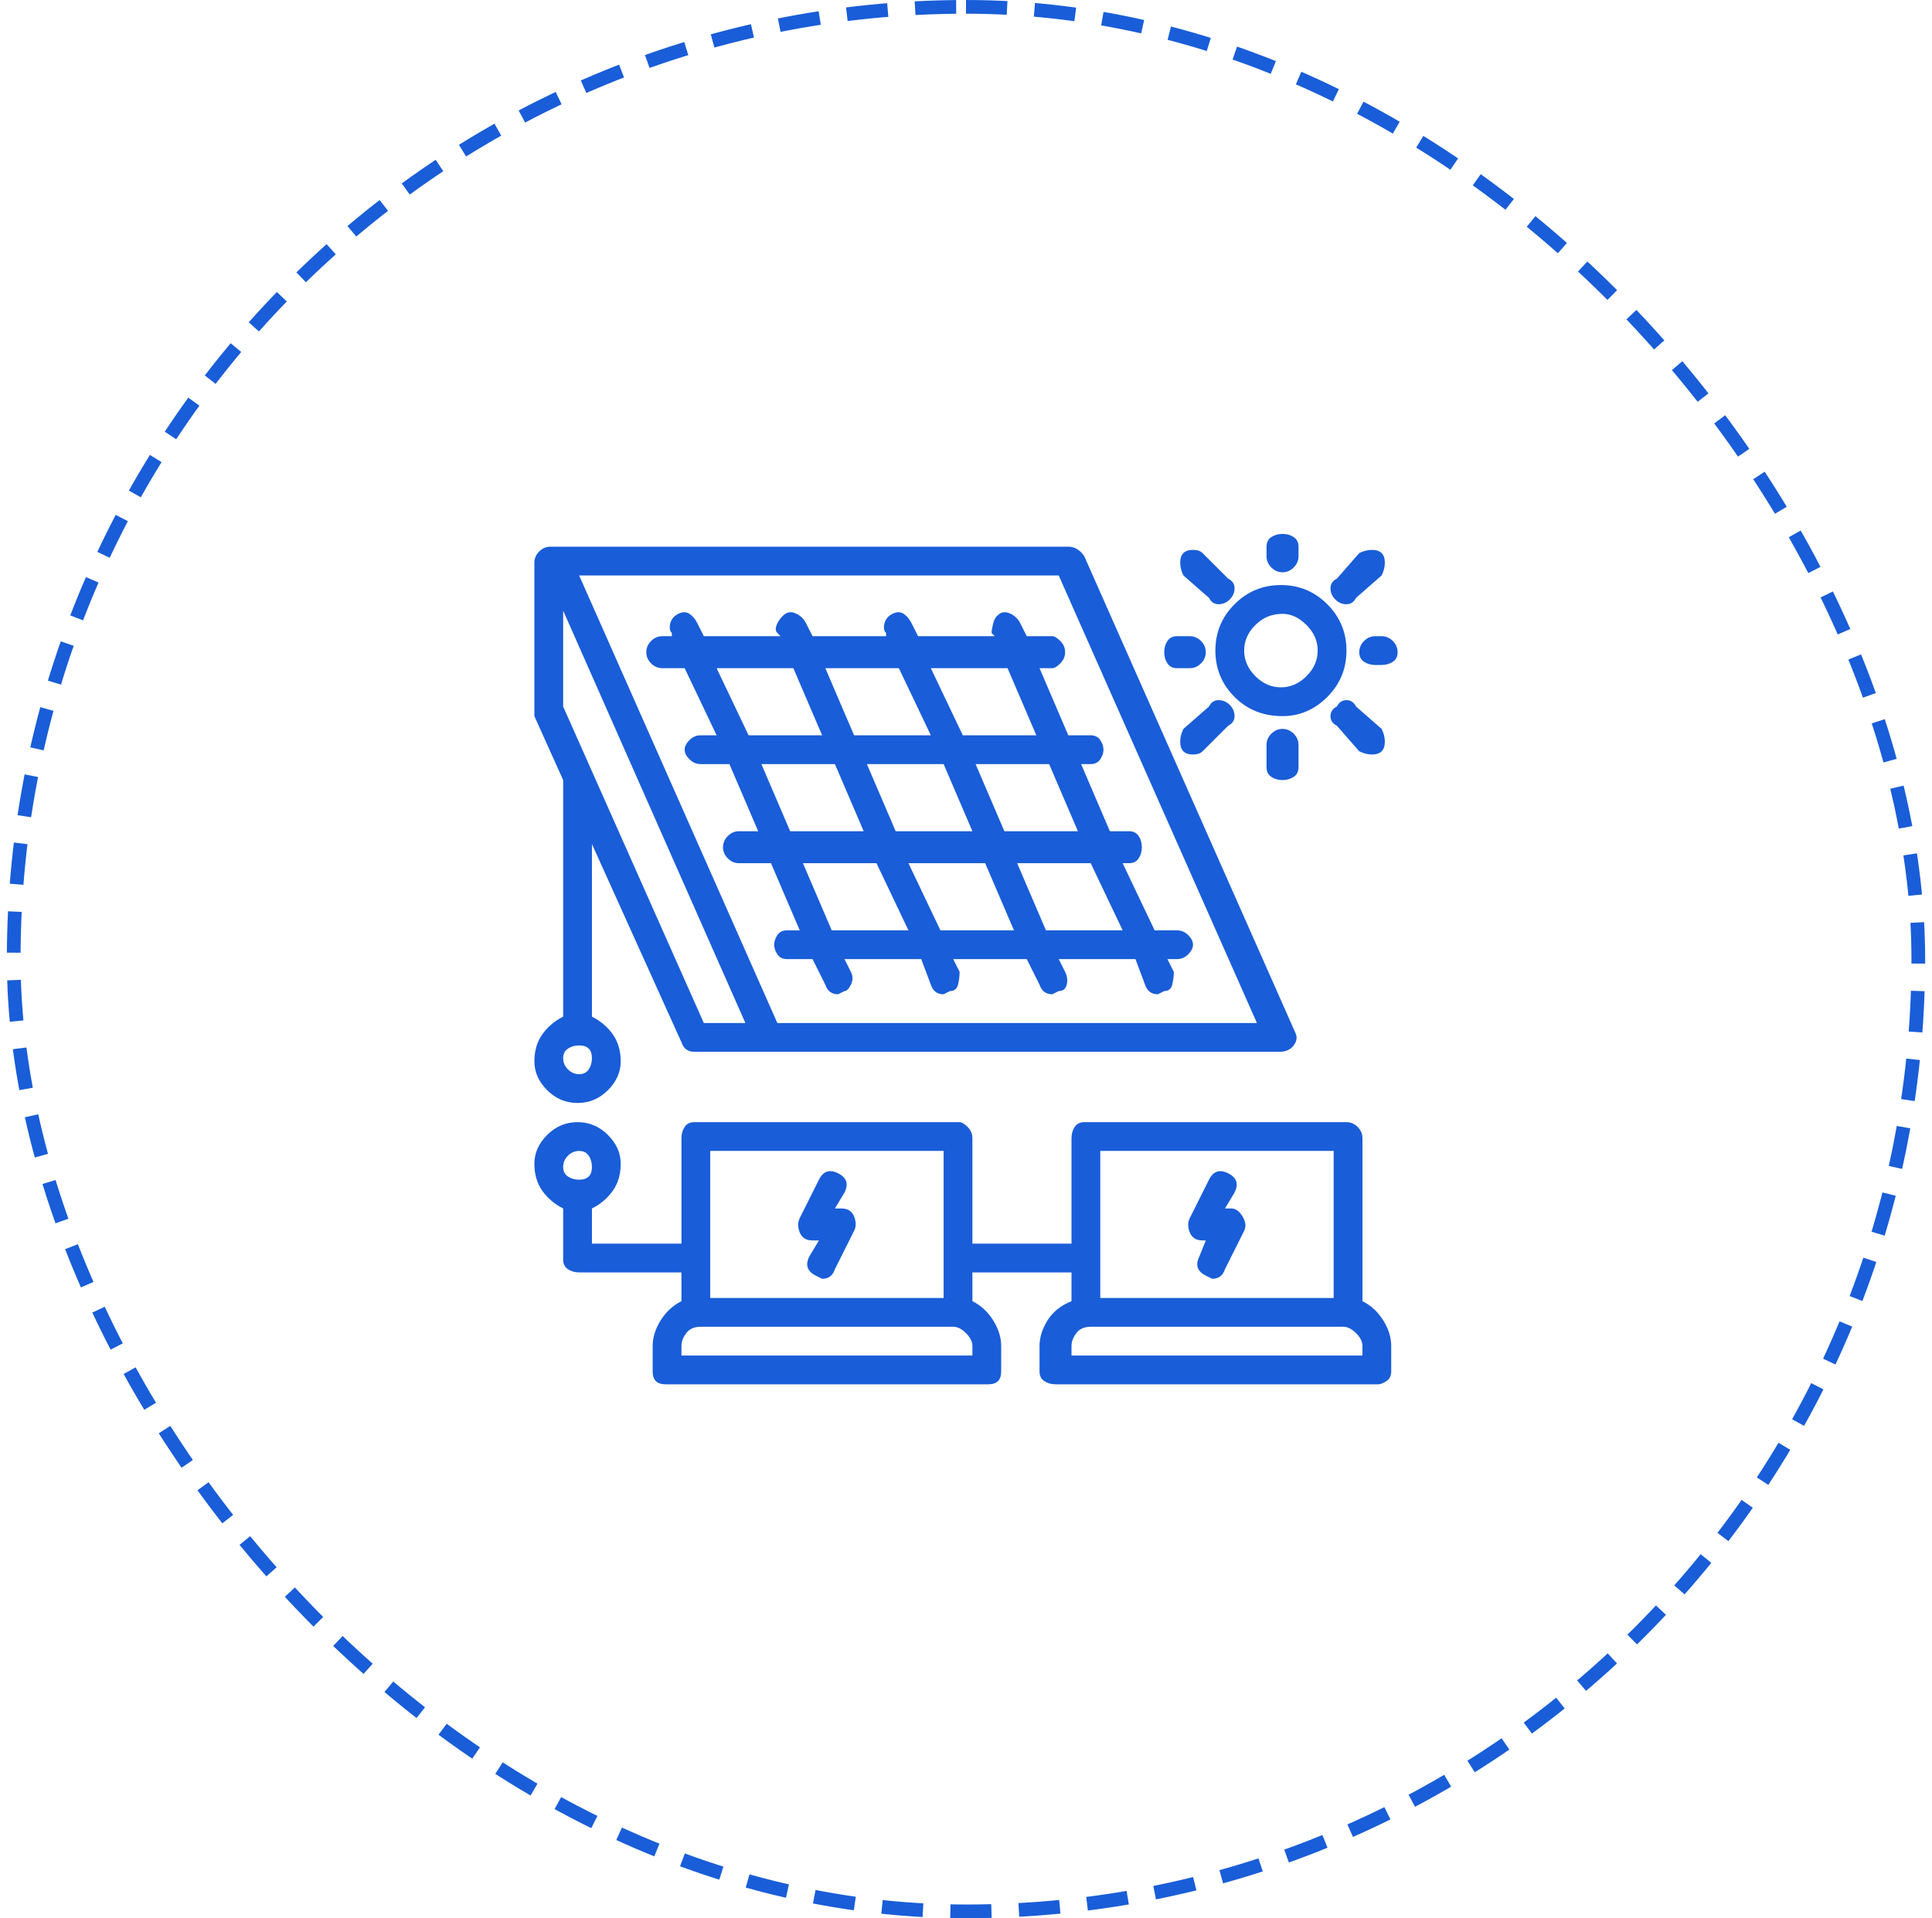 <svg width="141" height="140" viewBox="0 0 141 140" fill="none" xmlns="http://www.w3.org/2000/svg">
<rect x="1" y="0.5" width="139" height="139" rx="69.5" stroke="#195DD8" stroke-dasharray="3 2"/>
<path d="M48.333 48.767H49.967L52.3 53.666H51.133C50.822 53.666 50.55 53.783 50.317 54.017C50.083 54.25 49.967 54.483 49.967 54.717C49.967 54.95 50.083 55.183 50.317 55.416C50.55 55.65 50.822 55.767 51.133 55.767H53.233L55.333 60.666H53.933C53.622 60.666 53.35 60.783 53.117 61.017C52.883 61.25 52.767 61.522 52.767 61.833C52.767 62.144 52.883 62.416 53.117 62.65C53.35 62.883 53.622 63 53.933 63H56.267L58.367 67.9H57.433C57.122 67.9 56.889 68.016 56.733 68.25C56.578 68.483 56.5 68.716 56.5 68.95C56.5 69.183 56.578 69.416 56.733 69.65C56.889 69.883 57.122 70 57.433 70H59.3L60.233 71.867C60.389 72.333 60.7 72.567 61.167 72.567L61.633 72.333C61.789 72.333 61.944 72.178 62.1 71.867C62.256 71.555 62.256 71.244 62.1 70.933L61.633 70H67.233L67.933 71.867C68.089 72.333 68.4 72.567 68.867 72.567L69.333 72.333C69.644 72.333 69.839 72.178 69.917 71.867C69.994 71.555 70.033 71.244 70.033 70.933L69.567 70H74.933L75.867 71.867C76.022 72.333 76.333 72.567 76.8 72.567L77.267 72.333C77.578 72.333 77.772 72.178 77.85 71.867C77.928 71.555 77.889 71.244 77.733 70.933L77.267 70H82.867L83.567 71.867C83.722 72.333 84.033 72.567 84.5 72.567L84.967 72.333C85.278 72.333 85.472 72.178 85.55 71.867C85.628 71.555 85.667 71.244 85.667 70.933L85.2 70H85.9C86.211 70 86.483 69.883 86.717 69.65C86.95 69.416 87.067 69.183 87.067 68.95C87.067 68.716 86.95 68.483 86.717 68.25C86.483 68.016 86.211 67.9 85.9 67.9H84.267L81.933 63H82.4C82.711 63 82.944 62.883 83.1 62.65C83.256 62.416 83.333 62.144 83.333 61.833C83.333 61.522 83.256 61.25 83.1 61.017C82.944 60.783 82.711 60.666 82.4 60.666H81L78.9 55.767H79.6C79.911 55.767 80.144 55.65 80.3 55.416C80.456 55.183 80.533 54.95 80.533 54.717C80.533 54.483 80.456 54.25 80.3 54.017C80.144 53.783 79.911 53.666 79.6 53.666H77.967L75.867 48.767H76.8C76.956 48.767 77.15 48.65 77.383 48.416C77.617 48.183 77.733 47.911 77.733 47.6C77.733 47.289 77.617 47.017 77.383 46.783C77.15 46.55 76.956 46.433 76.8 46.433H74.933L74.467 45.5C74.311 45.189 74.078 44.955 73.767 44.8C73.456 44.644 73.183 44.644 72.95 44.8C72.717 44.955 72.561 45.189 72.483 45.5C72.406 45.811 72.367 46.044 72.367 46.2L72.6 46.433H67L66.533 45.5C66.378 45.189 66.183 44.955 65.95 44.8C65.717 44.644 65.444 44.644 65.133 44.8C64.822 44.955 64.628 45.189 64.55 45.5C64.472 45.811 64.511 46.044 64.667 46.2V46.433H59.3L58.833 45.5C58.678 45.189 58.444 44.955 58.133 44.8C57.822 44.644 57.55 44.644 57.317 44.8C57.083 44.955 56.889 45.189 56.733 45.5C56.578 45.811 56.578 46.044 56.733 46.2L56.967 46.433H51.367L50.9 45.5C50.744 45.189 50.55 44.955 50.317 44.8C50.083 44.644 49.811 44.644 49.5 44.8C49.189 44.955 48.994 45.189 48.917 45.5C48.839 45.811 48.878 46.044 49.033 46.2V46.433H48.333C48.022 46.433 47.75 46.55 47.517 46.783C47.283 47.017 47.167 47.289 47.167 47.6C47.167 47.911 47.283 48.183 47.517 48.416C47.75 48.65 48.022 48.767 48.333 48.767ZM55.567 55.767H60.933L63.033 60.666H57.667L55.567 55.767ZM63.267 55.767H68.867L70.967 60.666H65.367L63.267 55.767ZM60.7 67.9L58.6 63H63.967L66.3 67.9H60.7ZM68.633 67.9L66.3 63H71.9L74 67.9H68.633ZM81.933 67.9H76.333L74.233 63H79.6L81.933 67.9ZM78.667 60.666H73.3L71.2 55.767H76.567L78.667 60.666ZM73.533 48.767L75.633 53.666H70.267L67.933 48.767H73.533ZM65.6 48.767L67.933 53.666H62.333L60.233 48.767H65.6ZM57.9 48.767L60 53.666H54.633L52.3 48.767H57.9ZM93.6 52.267C94.844 52.267 95.933 51.8 96.867 50.867C97.8 49.933 98.267 48.805 98.267 47.483C98.267 46.161 97.8 45.033 96.867 44.1C95.933 43.166 94.806 42.7 93.483 42.7C92.161 42.7 91.033 43.166 90.1 44.1C89.167 45.033 88.7 46.161 88.7 47.483C88.7 48.805 89.167 49.933 90.1 50.867C91.033 51.8 92.2 52.267 93.6 52.267ZM93.6 44.8C94.222 44.8 94.806 45.072 95.35 45.617C95.894 46.161 96.167 46.783 96.167 47.483C96.167 48.183 95.894 48.805 95.35 49.35C94.806 49.894 94.183 50.166 93.483 50.166C92.783 50.166 92.161 49.894 91.617 49.35C91.072 48.805 90.8 48.183 90.8 47.483C90.8 46.783 91.072 46.161 91.617 45.617C92.161 45.072 92.822 44.8 93.6 44.8ZM100.833 46.433H100.367C100.056 46.433 99.783 46.55 99.55 46.783C99.317 47.017 99.2 47.289 99.2 47.6C99.2 47.911 99.317 48.144 99.55 48.3C99.783 48.455 100.056 48.533 100.367 48.533H100.833C101.144 48.533 101.417 48.455 101.65 48.3C101.883 48.144 102 47.911 102 47.6C102 47.289 101.883 47.017 101.65 46.783C101.417 46.55 101.144 46.433 100.833 46.433ZM85.9 48.767H86.833C87.144 48.767 87.417 48.65 87.65 48.416C87.883 48.183 88 47.911 88 47.6C88 47.289 87.883 47.017 87.65 46.783C87.417 46.55 87.144 46.433 86.833 46.433H85.9C85.589 46.433 85.356 46.55 85.2 46.783C85.044 47.017 84.967 47.289 84.967 47.6C84.967 47.911 85.044 48.183 85.2 48.416C85.356 48.65 85.589 48.767 85.9 48.767ZM92.433 54.367V56C92.433 56.311 92.55 56.544 92.783 56.7C93.017 56.855 93.289 56.933 93.6 56.933C93.911 56.933 94.183 56.855 94.417 56.7C94.65 56.544 94.767 56.311 94.767 56V54.367C94.767 54.055 94.65 53.783 94.417 53.55C94.183 53.316 93.911 53.2 93.6 53.2C93.289 53.2 93.017 53.316 92.783 53.55C92.55 53.783 92.433 54.055 92.433 54.367ZM93.6 41.767C93.911 41.767 94.183 41.65 94.417 41.416C94.65 41.183 94.767 40.911 94.767 40.6V39.9C94.767 39.589 94.65 39.355 94.417 39.2C94.183 39.044 93.911 38.967 93.6 38.967C93.289 38.967 93.017 39.044 92.783 39.2C92.55 39.355 92.433 39.589 92.433 39.9V40.6C92.433 40.911 92.55 41.183 92.783 41.416C93.017 41.65 93.289 41.767 93.6 41.767ZM98.267 44.1C98.578 44.1 98.811 43.944 98.967 43.633L100.833 42C100.989 41.689 101.067 41.378 101.067 41.066C101.067 40.755 100.989 40.522 100.833 40.367C100.678 40.211 100.444 40.133 100.133 40.133C99.822 40.133 99.511 40.211 99.2 40.367L97.567 42.233C97.256 42.389 97.1 42.622 97.1 42.933C97.1 43.244 97.217 43.517 97.45 43.75C97.683 43.983 97.956 44.1 98.267 44.1ZM88.233 51.566L86.367 53.2C86.211 53.511 86.133 53.822 86.133 54.133C86.133 54.444 86.211 54.678 86.367 54.833C86.522 54.989 86.756 55.066 87.067 55.066C87.378 55.066 87.611 54.989 87.767 54.833L89.633 52.967C89.944 52.811 90.1 52.578 90.1 52.267C90.1 51.955 89.983 51.683 89.75 51.45C89.517 51.217 89.244 51.1 88.933 51.1C88.622 51.1 88.389 51.255 88.233 51.566ZM97.567 51.566C97.256 51.722 97.1 51.955 97.1 52.267C97.1 52.578 97.256 52.811 97.567 52.967L99.2 54.833C99.511 54.989 99.822 55.066 100.133 55.066C100.444 55.066 100.678 54.989 100.833 54.833C100.989 54.678 101.067 54.444 101.067 54.133C101.067 53.822 100.989 53.511 100.833 53.2L98.967 51.566C98.811 51.255 98.578 51.1 98.267 51.1C97.956 51.1 97.722 51.255 97.567 51.566ZM88.233 43.633C88.389 43.944 88.622 44.1 88.933 44.1C89.244 44.1 89.517 43.983 89.75 43.75C89.983 43.517 90.1 43.244 90.1 42.933C90.1 42.622 89.944 42.389 89.633 42.233L87.767 40.367C87.611 40.211 87.378 40.133 87.067 40.133C86.756 40.133 86.522 40.211 86.367 40.367C86.211 40.522 86.133 40.755 86.133 41.066C86.133 41.378 86.211 41.689 86.367 42L88.233 43.633ZM99.433 94.966V83.067C99.433 82.755 99.317 82.483 99.083 82.25C98.85 82.016 98.578 81.9 98.267 81.9H79.133C78.822 81.9 78.589 82.016 78.433 82.25C78.278 82.483 78.2 82.755 78.2 83.067V90.766H70.967V83.067C70.967 82.755 70.85 82.483 70.617 82.25C70.383 82.016 70.189 81.9 70.033 81.9H50.667C50.356 81.9 50.122 82.016 49.967 82.25C49.811 82.483 49.733 82.755 49.733 83.067V90.766H43.2V88.2C43.822 87.889 44.328 87.461 44.717 86.916C45.106 86.372 45.3 85.711 45.3 84.933C45.3 84.155 44.989 83.455 44.367 82.833C43.744 82.211 43.006 81.9 42.15 81.9C41.294 81.9 40.556 82.211 39.933 82.833C39.311 83.455 39 84.155 39 84.933C39 85.711 39.194 86.372 39.583 86.916C39.972 87.461 40.478 87.889 41.1 88.2V91.933C41.1 92.244 41.217 92.478 41.45 92.633C41.683 92.789 41.956 92.867 42.267 92.867H49.733V94.966C49.111 95.278 48.606 95.744 48.217 96.367C47.828 96.989 47.633 97.611 47.633 98.233V100.1C47.633 100.411 47.711 100.644 47.867 100.8C48.022 100.955 48.256 101.033 48.567 101.033H72.133C72.444 101.033 72.678 100.955 72.833 100.8C72.989 100.644 73.067 100.411 73.067 100.1V98.233C73.067 97.611 72.872 96.989 72.483 96.367C72.094 95.744 71.589 95.278 70.967 94.966V92.867H78.2V94.966C77.422 95.278 76.839 95.744 76.45 96.367C76.061 96.989 75.867 97.611 75.867 98.233V100.1C75.867 100.411 75.983 100.644 76.217 100.8C76.45 100.955 76.722 101.033 77.033 101.033H100.6C100.756 101.033 100.95 100.955 101.183 100.8C101.417 100.644 101.533 100.411 101.533 100.1V98.233C101.533 97.611 101.339 96.989 100.95 96.367C100.561 95.744 100.056 95.278 99.433 94.966ZM42.267 84C42.578 84 42.811 84.117 42.967 84.35C43.122 84.583 43.2 84.855 43.2 85.166C43.2 85.478 43.122 85.711 42.967 85.867C42.811 86.022 42.578 86.1 42.267 86.1C41.956 86.1 41.683 86.022 41.45 85.867C41.217 85.711 41.1 85.478 41.1 85.166C41.1 84.855 41.217 84.583 41.45 84.35C41.683 84.117 41.956 84 42.267 84ZM51.833 84H68.867V94.733H51.833V84ZM70.967 98.933H49.733V98.233C49.733 97.922 49.85 97.611 50.083 97.3C50.317 96.989 50.667 96.833 51.133 96.833H69.567C69.878 96.833 70.189 96.989 70.5 97.3C70.811 97.611 70.967 97.922 70.967 98.233V98.933ZM80.3 84H97.333V94.733H80.3V84ZM99.433 98.933H78.2V98.233C78.2 97.922 78.317 97.611 78.55 97.3C78.783 96.989 79.133 96.833 79.6 96.833H98.033C98.344 96.833 98.656 96.989 98.967 97.3C99.278 97.611 99.433 97.922 99.433 98.233V98.933ZM41.1 74.2C40.478 74.511 39.972 74.939 39.583 75.483C39.194 76.028 39 76.689 39 77.466C39 78.244 39.311 78.944 39.933 79.567C40.556 80.189 41.294 80.5 42.15 80.5C43.006 80.5 43.744 80.189 44.367 79.567C44.989 78.944 45.3 78.244 45.3 77.466C45.3 76.689 45.106 76.028 44.717 75.483C44.328 74.939 43.822 74.511 43.2 74.2V61.6L49.733 76.067C49.889 76.533 50.2 76.766 50.667 76.766H93.367C93.833 76.766 94.183 76.611 94.417 76.3C94.65 75.989 94.689 75.678 94.533 75.367L79.133 40.6C78.822 40.133 78.433 39.9 77.967 39.9H40.167C39.856 39.9 39.583 40.017 39.35 40.25C39.117 40.483 39 40.755 39 41.066V51.8V52.267L41.1 56.933V74.2ZM91.733 74.666H56.733L42.267 42H77.267L91.733 74.666ZM41.1 44.566L54.4 74.666H51.367L41.1 51.566V44.566ZM42.267 78.4C41.956 78.4 41.683 78.283 41.45 78.05C41.217 77.817 41.1 77.544 41.1 77.233C41.1 76.922 41.217 76.689 41.45 76.533C41.683 76.378 41.956 76.3 42.267 76.3C42.578 76.3 42.811 76.378 42.967 76.533C43.122 76.689 43.2 76.922 43.2 77.233C43.2 77.544 43.122 77.817 42.967 78.05C42.811 78.283 42.578 78.4 42.267 78.4ZM61.4 88.2H60.933L61.633 87.033C61.789 86.722 61.828 86.45 61.75 86.216C61.672 85.983 61.478 85.789 61.167 85.633C60.856 85.478 60.583 85.439 60.35 85.516C60.117 85.594 59.922 85.789 59.767 86.1L58.367 88.9C58.211 89.211 58.211 89.561 58.367 89.95C58.522 90.339 58.833 90.533 59.3 90.533H59.767L59.067 91.7C58.911 92.011 58.872 92.283 58.95 92.516C59.028 92.75 59.222 92.944 59.533 93.1L60 93.333C60.467 93.333 60.778 93.1 60.933 92.633L62.333 89.833C62.489 89.522 62.489 89.172 62.333 88.783C62.178 88.394 61.867 88.2 61.4 88.2ZM89.867 88.2H89.4L90.1 87.033C90.256 86.722 90.294 86.45 90.217 86.216C90.139 85.983 89.944 85.789 89.633 85.633C89.322 85.478 89.05 85.439 88.817 85.516C88.583 85.594 88.389 85.789 88.233 86.1L86.833 88.9C86.678 89.211 86.678 89.561 86.833 89.95C86.989 90.339 87.3 90.533 87.767 90.533H88L87.533 91.7C87.378 92.011 87.339 92.283 87.417 92.516C87.494 92.75 87.689 92.944 88 93.1L88.467 93.333C88.933 93.333 89.244 93.1 89.4 92.633L90.8 89.833C90.956 89.522 90.917 89.172 90.683 88.783C90.45 88.394 90.178 88.2 89.867 88.2Z" fill="#195DD8"/>
</svg>
